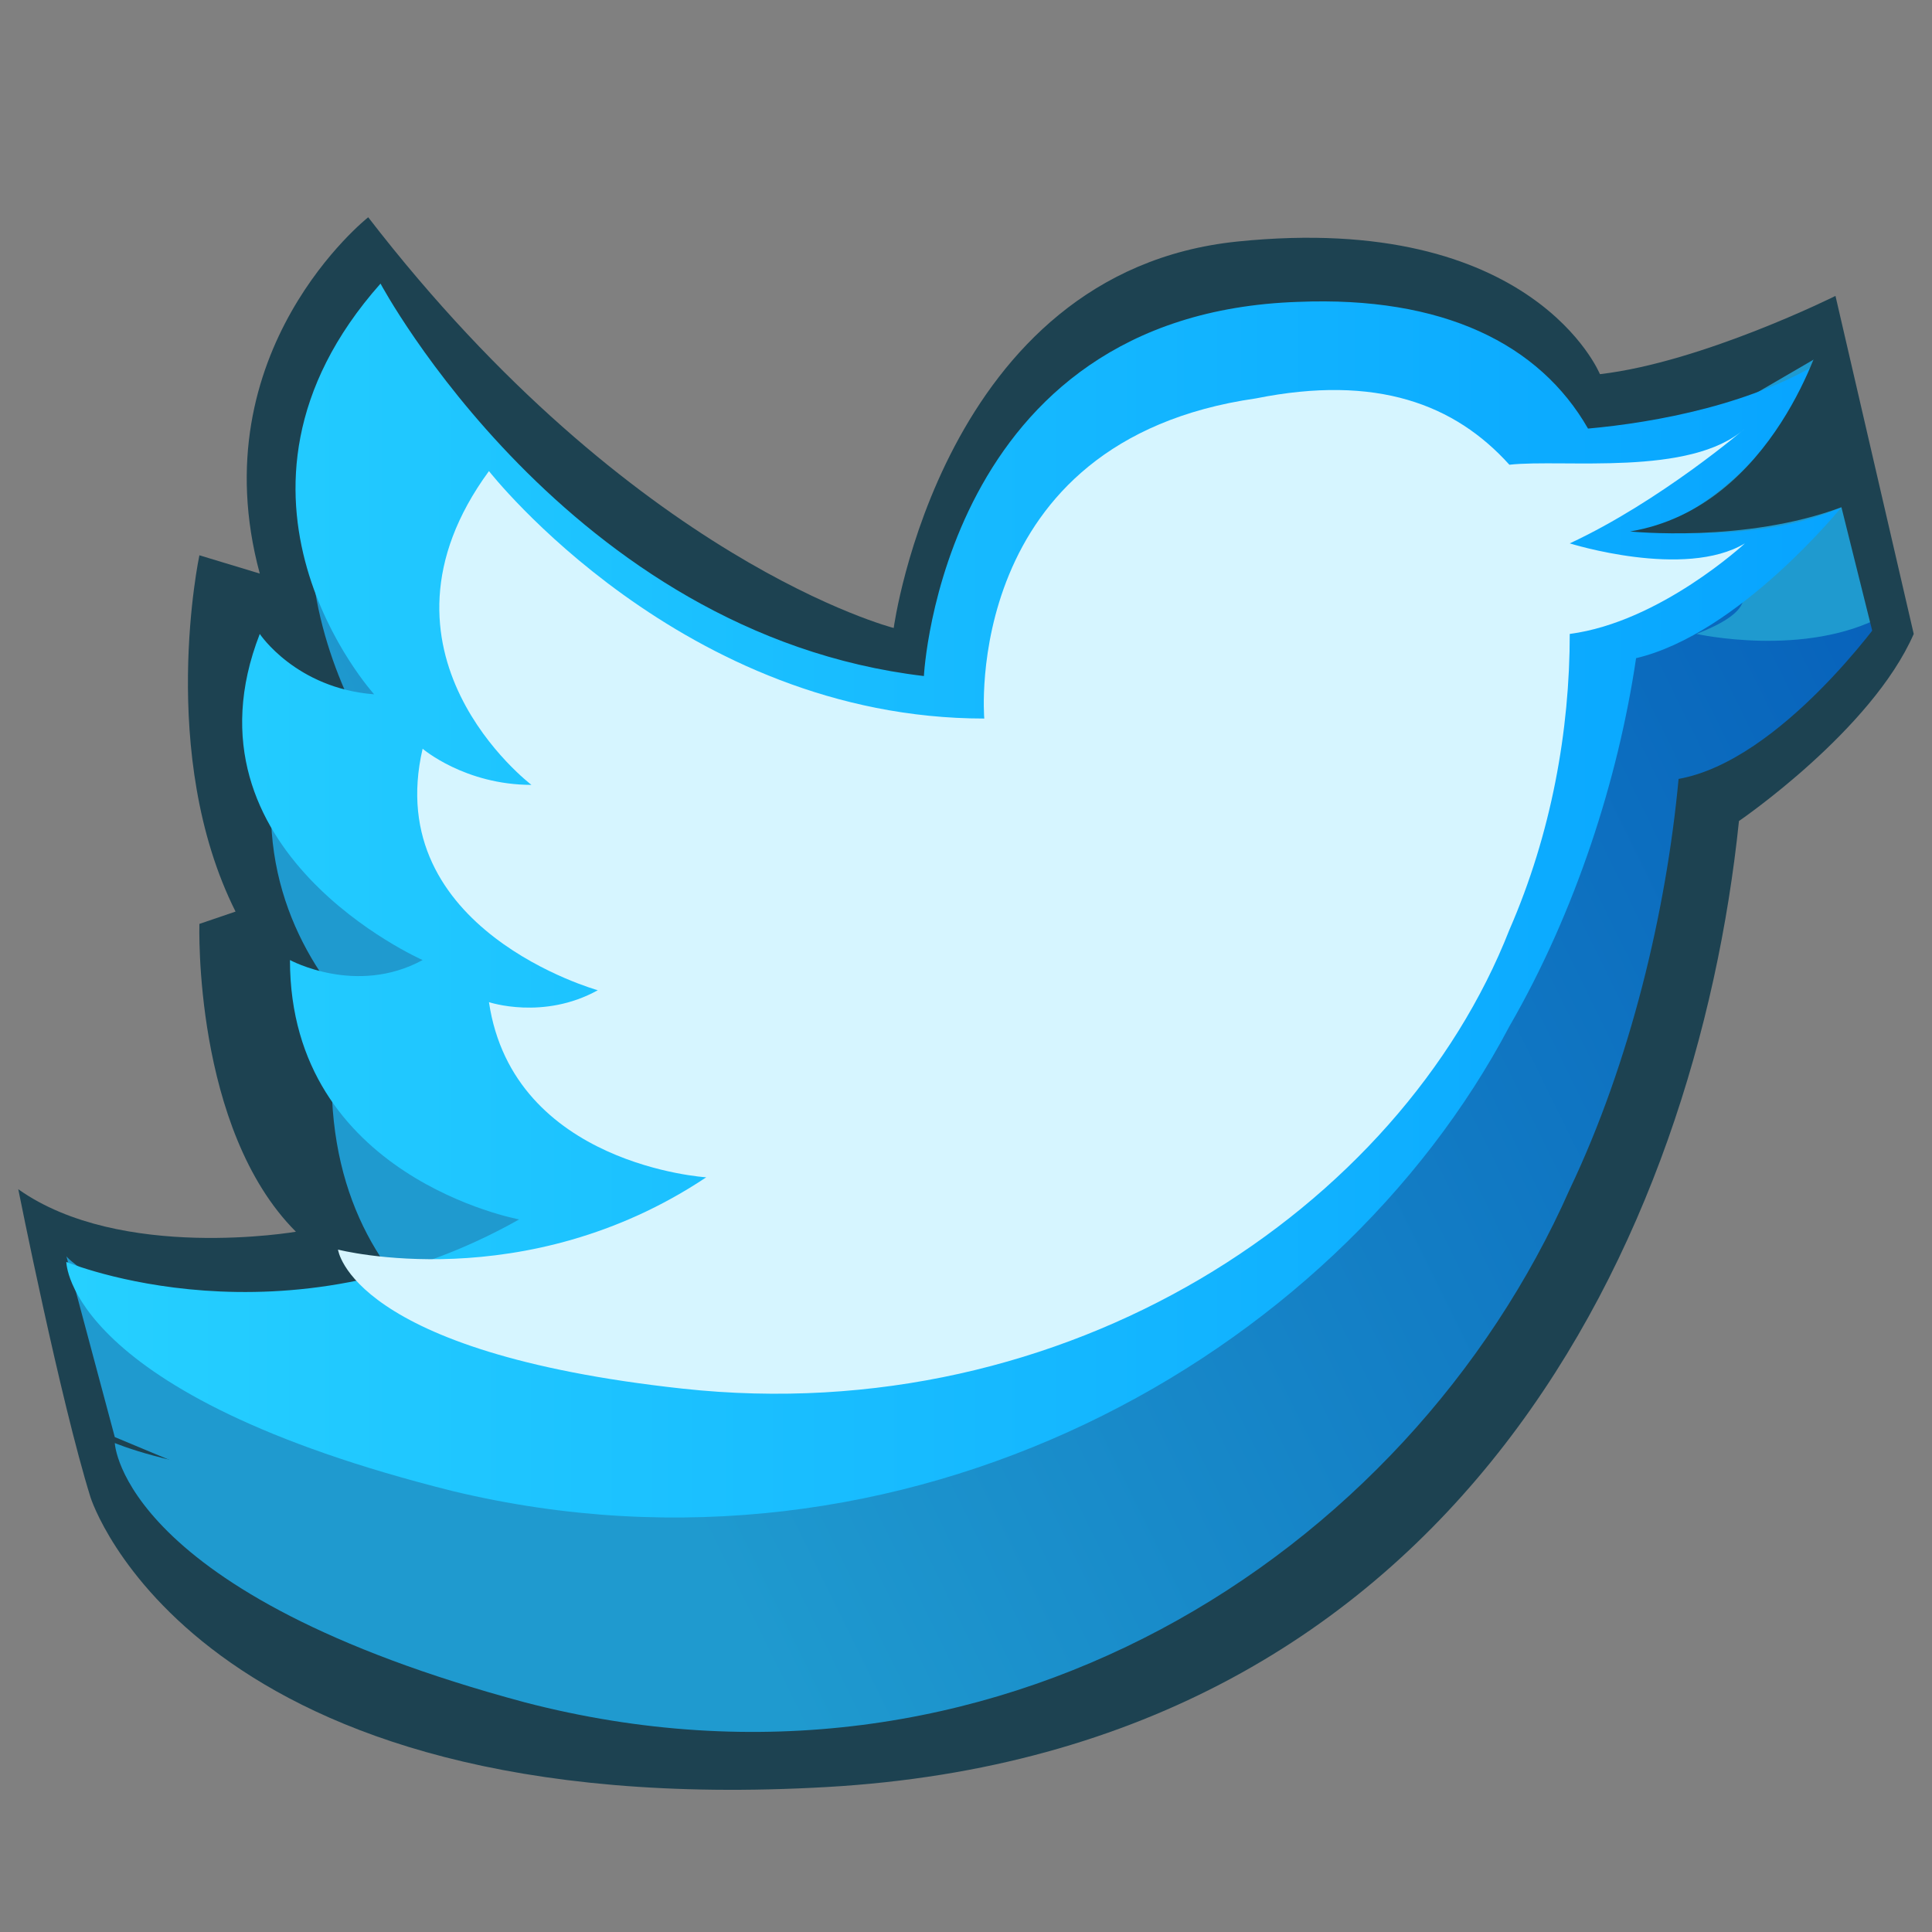 <?xml version="1.0" encoding="UTF-8"?>
<svg xmlns="http://www.w3.org/2000/svg" xmlns:xlink="http://www.w3.org/1999/xlink" width="24px" height="24px" viewBox="0 0 24 24" version="1.1">
  <rect x="0" y="0" width="24" height="24" fill="#808080" stroke="none"/>
  <defs>
    <linearGradient id="linear0" gradientUnits="userSpaceOnUse" x1="36.632" y1="4.45" x2="8.141" y2="18.469" gradientTransform="matrix(0.75,0,0,0.75,0,0)">
      <stop offset="0" style="stop-color:rgb(0%,31.765%,70.98%);stop-opacity:1;"></stop>
      <stop offset="1" style="stop-color:rgb(12.157%,60.392%,81.176%);stop-opacity:1;"></stop>
    </linearGradient>
    <linearGradient id="linear1" gradientUnits="userSpaceOnUse" x1="1.105" y1="14.88" x2="30.522" y2="14.88" gradientTransform="matrix(0.75,0,0,0.75,0,0)">
      <stop offset="0" style="stop-color:rgb(14.902%,81.569%,100%);stop-opacity:1;"></stop>
      <stop offset="1" style="stop-color:rgb(2.745%,64.314%,100%);stop-opacity:1;"></stop>
    </linearGradient>
  </defs>
  <g id="surface1">
    <path style=" stroke:none;fill-rule:nonzero;fill:rgb(11.373%,25.882%,31.765%);fill-opacity:1;" d="M 11.102 7.801 C 11.102 7.801 7.875 6.977 4.574 2.699 C 4.574 2.699 2.477 4.352 3.227 7.125 L 2.477 6.898 C 2.477 6.898 1.949 9.375 2.926 11.324 L 2.477 11.477 C 2.477 11.477 2.398 14.023 3.676 15.301 C 3.676 15.301 1.5 15.676 0.227 14.773 C 0.227 14.773 0.75 17.398 1.125 18.602 C 1.125 18.602 2.398 22.648 10.273 22.199 C 18.148 21.75 21.074 15.301 21.602 10.199 C 21.602 10.199 23.25 9.074 23.773 7.875 L 22.801 3.676 C 22.801 3.676 21.148 4.5 19.875 4.648 C 19.875 4.648 19.051 2.625 15.375 3 C 11.699 3.375 11.102 7.801 11.102 7.801 Z M 11.102 7.801 "></path>
    <path style=" stroke:none;fill-rule:nonzero;fill:rgb(12.157%,60.392%,81.176%);fill-opacity:1;" d="M 6.523 16.125 L 5.551 19.574 L 1.426 17.852 L 0.824 15.602 C 0.824 15.676 3.602 17.852 6.523 16.125 Z M 6.523 16.125 "></path>
    <path style=" stroke:none;fill-rule:nonzero;fill:rgb(12.157%,60.392%,81.176%);fill-opacity:1;" d="M 19.125 8.023 C 19.125 8.023 22.5 8.625 23.324 7.648 L 22.727 4.352 L 19.125 6.449 Z M 19.125 8.023 "></path>
    <path style=" stroke:none;fill-rule:nonzero;fill:url(#linear0);" d="M 23.398 7.648 C 22.426 8.176 21.074 7.875 21.074 7.875 C 22.426 7.352 21 6.977 21 6.977 C 20.176 7.648 21 6.375 20.176 6.375 C 19.5 5.176 18.375 4.5 16.5 4.5 C 12.074 4.574 12 9.676 12 9.676 C 7.5 9 4.801 3.977 4.801 3.977 C 2.551 6.898 5.023 9.824 5.023 9.824 C 4.051 9.676 3.523 8.926 3.523 8.926 C 2.625 12.227 5.852 13.727 5.852 13.727 C 5.023 14.176 4.125 13.648 4.125 13.648 C 4.273 16.727 7.199 17.324 7.199 17.324 C 4.273 19.125 1.426 17.926 1.426 17.926 C 1.426 17.926 1.5 19.801 6.523 21.148 C 12.301 22.648 17.477 19.352 19.5 14.773 C 20.25 13.199 20.699 11.324 20.852 9.676 C 22.125 9.449 23.398 7.648 23.398 7.648 Z M 23.398 7.648 "></path>
    <path style=" stroke:none;fill-rule:nonzero;fill:url(#linear1);" d="M 22.875 6.301 C 21.898 6.75 20.477 6.602 20.477 6.602 C 21.898 6.074 22.727 4.426 22.727 4.426 C 21.824 5.023 20.551 5.25 19.727 5.324 C 19.125 4.273 17.926 3.676 16.125 3.75 C 11.699 3.898 11.477 8.398 11.477 8.398 C 7.051 7.875 4.727 3.523 4.727 3.523 C 2.398 6.148 4.648 8.625 4.648 8.625 C 3.676 8.551 3.227 7.875 3.227 7.875 C 2.176 10.574 5.25 11.926 5.25 11.926 C 4.426 12.375 3.602 11.926 3.602 11.926 C 3.602 14.625 6.449 15.148 6.449 15.148 C 3.523 16.801 0.824 15.676 0.824 15.676 C 0.824 15.676 0.824 17.324 5.625 18.523 C 11.25 19.875 16.574 16.875 18.75 12.75 C 19.574 11.324 20.102 9.676 20.324 8.176 C 21.602 7.875 22.875 6.301 22.875 6.301 Z M 22.875 6.301 "></path>
    <path style=" stroke:none;fill-rule:nonzero;fill:rgb(83.922%,96.078%,100%);fill-opacity:1;" d="M 21.676 6.75 C 20.926 7.199 19.5 6.75 19.5 6.75 C 20.625 6.227 21.676 5.324 21.676 5.324 C 21 5.926 19.426 5.699 18.75 5.773 C 18.074 5.023 17.102 4.648 15.602 4.949 C 11.926 5.477 12.227 8.926 12.227 8.926 C 8.477 8.926 6.074 5.852 6.074 5.852 C 4.426 8.102 6.602 9.75 6.602 9.75 C 5.773 9.75 5.25 9.301 5.25 9.301 C 4.727 11.551 7.426 12.301 7.426 12.301 C 6.75 12.676 6.074 12.449 6.074 12.449 C 6.375 14.477 8.773 14.625 8.773 14.625 C 6.523 16.125 4.199 15.523 4.199 15.523 C 4.199 15.523 4.352 16.801 8.477 17.25 C 13.273 17.773 17.398 15 18.75 11.551 C 19.273 10.352 19.5 9.074 19.5 7.875 C 20.625 7.727 21.676 6.75 21.676 6.75 Z M 21.676 6.75 "></path>
    <path style=" stroke:none;fill-rule:nonzero;fill:rgb(11.373%,25.882%,31.765%);fill-opacity:1;" d="M 22.648 4.125 C 22.648 4.125 22.051 6.301 20.25 6.602 C 20.25 6.602 21.676 6.75 22.875 6.301 L 23.324 8.102 L 23.625 7.801 L 22.875 4.352 Z M 22.648 4.125 "></path>
  </g>
</svg>
